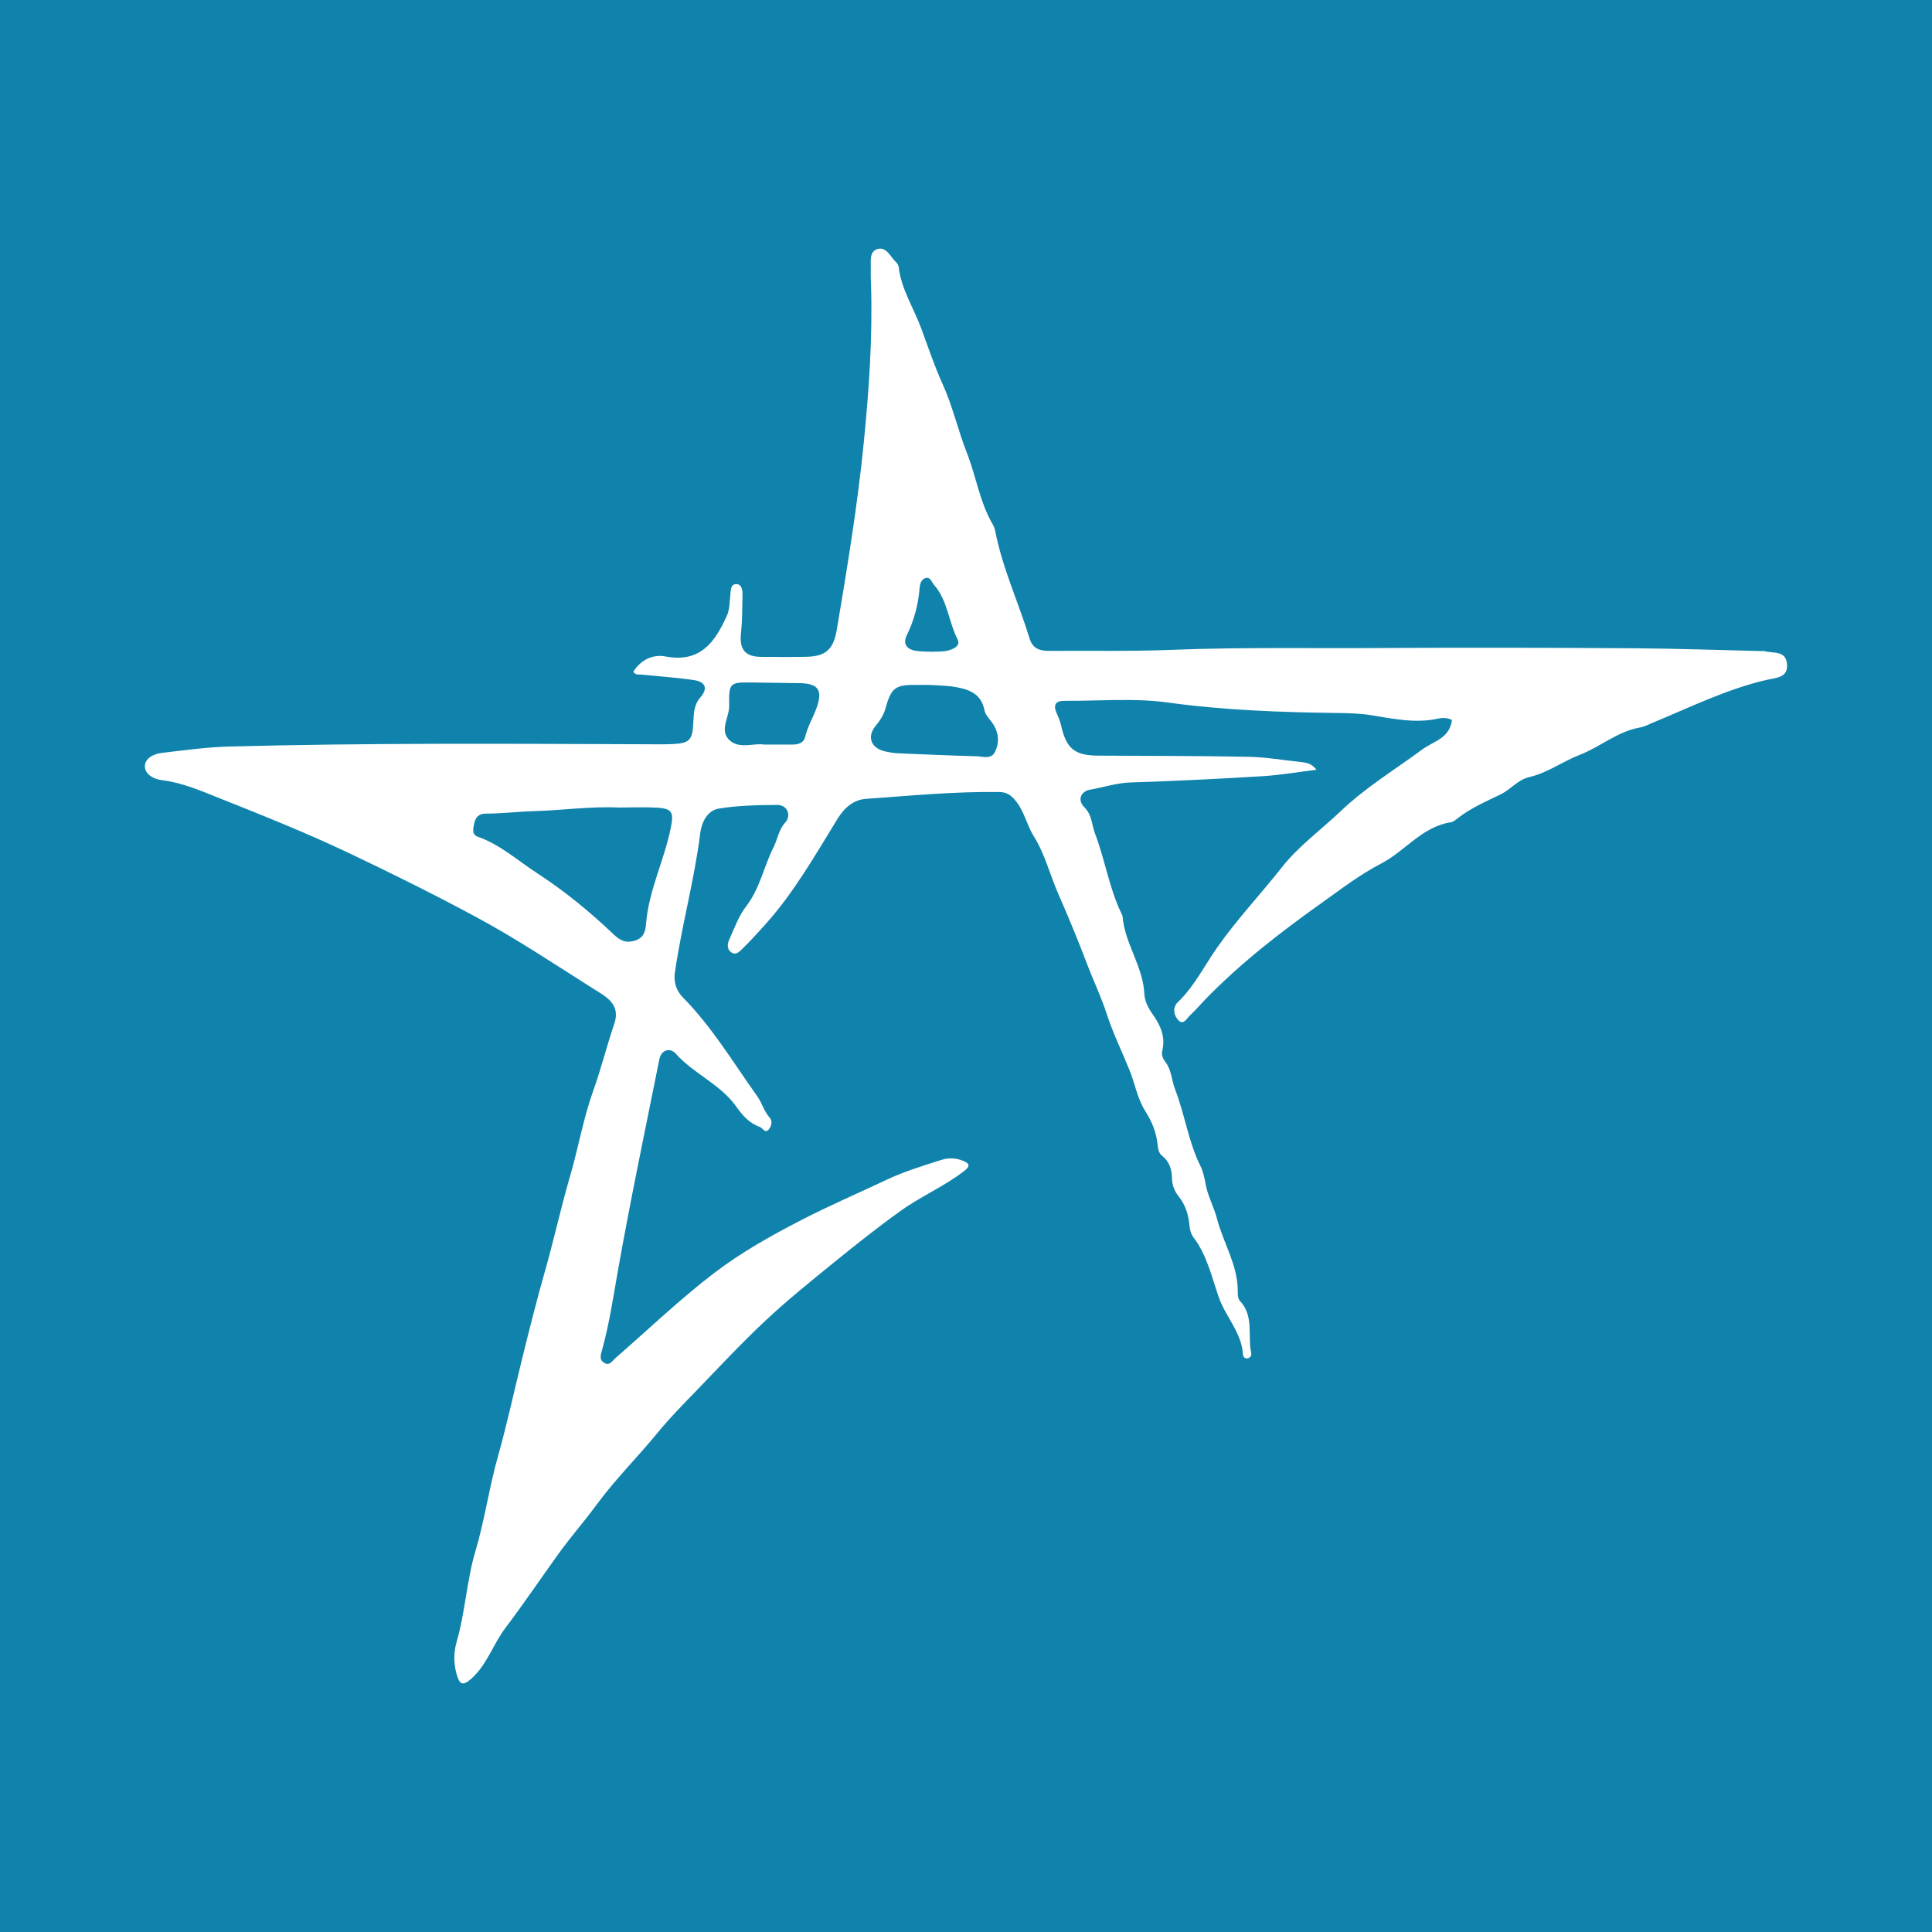 <?xml version="1.0" encoding="utf-8"?>
<!-- Generator: Adobe Illustrator 17.0.0, SVG Export Plug-In . SVG Version: 6.00 Build 0)  -->
<!DOCTYPE svg PUBLIC "-//W3C//DTD SVG 1.1//EN" "http://www.w3.org/Graphics/SVG/1.1/DTD/svg11.dtd">
<svg version="1.1" id="Layer_1" xmlns="http://www.w3.org/2000/svg" xmlns:xlink="http://www.w3.org/1999/xlink" x="0px" y="0px"
	 width="200px" height="200px" viewBox="0 0 200 200" enable-background="new 0 0 200 200" xml:space="preserve">
<rect fill="#1083AC" width="200" height="200"/>
<g>
	<path fill="#FFFFFF" d="M150.308,74.537c-0.492-0.268-1.019-0.241-1.497-0.137c-2.335,0.507-4.612-0.004-6.89-0.367
		c-1.113-0.177-2.22-0.206-3.334-0.221c-5.929-0.077-11.834-0.28-17.736-1.093c-3.488-0.48-7.088-0.145-10.637-0.171
		c-0.886-0.007-1.224,0.366-0.845,1.241c0.18,0.416,0.371,0.839,0.468,1.279c0.532,2.416,1.392,3.14,3.834,3.156
		c5.175,0.034,10.351,0.015,15.525,0.118c1.865,0.037,3.724,0.357,5.584,0.558c0.504,0.054,1.003,0.148,1.501,0.784
		c-1.943,0.239-3.748,0.556-5.566,0.666c-4.552,0.275-9.109,0.506-13.667,0.647c-1.448,0.045-2.786,0.509-4.179,0.743
		c-0.984,0.165-1.372,1.072-0.622,1.819c0.813,0.81,0.757,1.808,1.106,2.724c1.024,2.685,1.453,5.56,2.682,8.171
		c0.065,0.138,0.162,0.276,0.173,0.42c0.227,2.805,2.11,5.14,2.249,7.975c0.038,0.766,0.384,1.471,0.832,2.1
		c0.818,1.149,1.388,2.352,1.028,3.823c-0.101,0.413,0.06,0.822,0.312,1.145c0.656,0.84,0.649,1.901,1.006,2.824
		c1.013,2.615,1.381,5.435,2.635,7.969c0.287,0.58,0.42,1.25,0.539,1.895c0.231,1.249,0.873,2.388,1.173,3.551
		c0.637,2.467,2.093,4.695,2.146,7.323c0.008,0.399-0.017,0.93,0.213,1.171c1.493,1.57,0.797,3.581,1.174,5.368
		c0.061,0.291-0.055,0.512-0.332,0.588c-0.326,0.09-0.504-0.165-0.518-0.412c-0.124-2.252-1.791-3.871-2.503-5.92
		c-0.713-2.052-1.219-4.349-2.611-6.18c-0.283-0.372-0.381-0.818-0.425-1.283c-0.102-1.079-0.404-2.075-1.102-2.947
		c-0.414-0.517-0.686-1.14-0.696-1.822c-0.014-0.958-0.252-1.788-1.045-2.416c-0.327-0.259-0.407-0.691-0.447-1.103
		c-0.122-1.287-0.585-2.416-1.288-3.522c-0.803-1.262-1.049-2.804-1.611-4.194c-0.787-1.947-1.725-3.853-2.38-5.878
		c-0.565-1.745-1.381-3.435-2.039-5.173c-0.923-2.439-1.928-4.858-2.971-7.237c-0.863-1.968-1.366-4.086-2.537-5.959
		c-0.717-1.147-0.972-2.581-1.895-3.693c-0.468-0.564-0.91-0.864-1.64-0.876c-4.621-0.073-9.218,0.381-13.817,0.705
		c-1.223,0.086-2.192,0.822-2.957,2.063c-2.34,3.796-4.539,7.698-7.574,11.044c-0.739,0.815-1.473,1.636-2.265,2.402
		c-0.327,0.316-0.689,0.72-1.178,0.371c-0.431-0.307-0.4-0.848-0.215-1.257c0.54-1.194,0.985-2.485,1.774-3.501
		c1.426-1.835,1.813-4.104,2.831-6.102c0.42-0.824,0.508-1.788,1.199-2.553c0.688-0.761,0.227-1.84-0.805-1.836
		c-2.022,0.008-4.067,0.055-6.056,0.375c-1.18,0.19-1.783,1.406-1.922,2.523c-0.605,4.88-1.938,9.623-2.631,14.481
		c-0.128,0.898,0.128,1.834,0.809,2.524c3.036,3.071,5.237,6.77,7.721,10.254c0.487,0.683,0.696,1.548,1.285,2.213
		c0.322,0.364,0.195,0.93-0.139,1.264c-0.376,0.375-0.579-0.199-0.878-0.303c-1.105-0.388-1.802-1.202-2.467-2.136
		c-1.634-2.297-4.373-3.36-6.233-5.446c-0.574-0.643-1.496-0.446-1.705,0.596c-1.459,7.259-2.981,14.508-4.275,21.797
		c-0.493,2.776-0.899,5.563-1.653,8.282c-0.146,0.529-0.32,1.004,0.234,1.336c0.546,0.328,0.808-0.2,1.132-0.481
		c3.414-2.969,6.689-6.119,10.28-8.855c2.775-2.115,5.853-3.838,8.99-5.458c2.904-1.5,5.898-2.781,8.842-4.174
		c1.815-0.859,3.767-1.445,5.687-2.059c0.712-0.227,1.517-0.19,2.242,0.121c0.638,0.274,0.734,0.528,0.084,1.034
		c-2.032,1.584-4.42,2.593-6.499,4.074c-2.379,1.696-4.671,3.52-6.941,5.362c-2.417,1.961-4.848,3.918-7.118,6.042
		c-2.489,2.329-4.816,4.833-7.187,7.287c-1.359,1.407-2.743,2.801-3.977,4.314c-2.06,2.524-4.382,4.814-6.322,7.455
		c-1.29,1.757-2.746,3.408-4.022,5.188c-1.809,2.525-3.551,5.102-5.426,7.577c-1.289,1.701-1.902,3.829-3.571,5.297
		c-0.741,0.652-1.118,0.621-1.403-0.237c-0.393-1.182-0.418-2.441-0.08-3.609c0.892-3.08,1.036-6.327,1.939-9.364
		c0.964-3.244,1.422-6.589,2.34-9.846c0.978-3.469,1.741-7.06,2.617-10.577c0.712-2.858,1.438-5.749,2.251-8.596
		c0.925-3.238,1.645-6.576,2.592-9.811c0.862-2.947,1.366-5.981,2.416-8.9c0.81-2.25,1.391-4.621,2.171-6.91
		c0.701-2.059-0.965-2.844-2.213-3.634c-4.005-2.535-7.946-5.166-12.136-7.42c-4.353-2.342-8.765-4.532-13.231-6.648
		c-4.381-2.076-8.872-3.87-13.363-5.658c-1.896-0.755-3.82-1.589-5.909-1.844c-0.812-0.099-1.736-0.581-1.744-1.41
		c-0.008-0.858,0.918-1.31,1.751-1.407c2.312-0.269,4.63-0.597,6.952-0.659c14.505-0.388,29.015-0.288,43.523-0.235
		c0.761,0.003,1.523,0.017,2.283-0.016c1.881-0.081,2.177-0.368,2.265-2.254c0.043-0.921,0.062-1.826,0.722-2.572
		c0.865-0.978,0.468-1.631-0.645-1.799c-1.797-0.271-3.619-0.382-5.429-0.572c-0.284-0.03-0.622,0.079-0.863-0.289
		c0.755-1.233,2.037-1.835,3.295-1.593c3.615,0.696,5.141-1.438,6.39-4.205c0.311-0.689,0.267-1.378,0.353-2.075
		c0.059-0.478-0.013-1.193,0.603-1.206c0.609-0.013,0.675,0.667,0.664,1.179c-0.028,1.316-0.023,2.639-0.159,3.946
		c-0.168,1.62,0.424,2.392,2.051,2.406c1.573,0.014,3.146,0.026,4.718-0.006c2.067-0.042,2.818-0.819,3.157-2.833
		c1.082-6.432,2.147-12.871,2.789-19.36c0.534-5.394,0.914-10.812,0.752-16.246c-0.017-0.558-0.046-1.117-0.026-1.674
		c0.029-0.787-0.217-1.858,0.739-2.11c0.869-0.229,1.289,0.804,1.853,1.348c0.139,0.134,0.269,0.339,0.291,0.525
		c0.271,2.297,1.56,4.251,2.338,6.357c0.702,1.9,1.35,3.868,2.205,5.743c1.041,2.282,1.592,4.782,2.514,7.125
		c0.954,2.424,1.325,5.053,2.638,7.344c0.125,0.218,0.24,0.457,0.287,0.7c0.748,3.882,2.429,7.465,3.582,11.217
		c0.308,1.003,1.036,1.261,1.997,1.252c4.211-0.04,8.427,0.065,12.632-0.104c7.253-0.29,14.506-0.143,21.759-0.191
		c8.726-0.058,17.454-0.029,26.18,0.025c4.411,0.027,8.821,0.19,13.232,0.292c0.101,0.002,0.209-0.015,0.303,0.012
		c0.862,0.244,2.118-0.099,2.286,1.254c0.186,1.497-1.102,1.489-2.04,1.702c-4.159,0.948-7.956,2.843-11.864,4.451
		c-0.421,0.173-0.835,0.411-1.274,0.485c-2.349,0.395-4.135,2.014-6.269,2.837c-1.787,0.689-3.343,1.874-5.236,2.306
		c-1.172,0.268-1.901,1.278-2.965,1.793c-1.529,0.74-3.124,1.426-4.48,2.504c-0.195,0.155-0.419,0.339-0.65,0.373
		c-2.987,0.45-4.738,2.99-7.241,4.284c-2.177,1.125-4.155,2.652-6.164,4.082c-4.285,3.05-8.439,6.265-12.107,10.06
		c-0.493,0.51-0.948,1.059-1.472,1.535c-0.337,0.306-0.689,1.059-1.189,0.581c-0.494-0.473-0.719-1.319-0.096-1.918
		c1.719-1.653,2.775-3.817,4.11-5.716c2.044-2.908,4.464-5.457,6.64-8.224c1.756-2.232,4.074-3.893,6.113-5.839
		c2.563-2.446,5.6-4.281,8.431-6.374C148.413,76.716,150.058,76.45,150.308,74.537z M64.089,83.595
		c-2.945-0.139-5.869,0.29-8.806,0.373c-1.663,0.047-3.329,0.257-5.002,0.257c-0.731,0-1.083,0.4-1.211,1.104
		c-0.095,0.523-0.24,1.066,0.395,1.289c2.311,0.814,4.104,2.45,6.108,3.754c2.837,1.846,5.446,3.971,7.887,6.298
		c0.69,0.658,1.272,1.004,2.254,0.705c0.948-0.288,1.105-0.991,1.164-1.747c0.273-3.458,1.886-6.565,2.559-9.923
		c0.309-1.541,0.211-1.997-1.395-2.094C66.73,83.532,65.407,83.595,64.089,83.595z M96.136,70.902c-0.404,0-0.808,0.004-1.212-0.001
		c-2.249-0.023-2.655,0.267-3.272,2.47c-0.197,0.702-0.578,1.246-1.035,1.808c-0.9,1.105-0.428,2.276,0.971,2.596
		c0.442,0.101,0.895,0.185,1.346,0.204c2.723,0.119,5.446,0.236,8.17,0.31c0.663,0.018,1.506,0.359,1.91-0.477
		c0.44-0.911,0.387-1.871-0.145-2.759c-0.31-0.517-0.846-0.974-0.954-1.522c-0.311-1.579-1.37-2.092-2.765-2.368
		C98.146,70.965,97.145,70.954,96.136,70.902z M79.085,77.078c1.099,0,2.013-0.001,2.926,0c0.601,0.001,1.188-0.155,1.334-0.782
		c0.257-1.102,0.857-2.054,1.216-3.097c0.617-1.793,0.105-2.443-1.747-2.478c-1.623-0.031-3.247-0.051-4.87-0.069
		c-2.412-0.027-2.5-0.023-2.46,2.427c0.02,1.21-1.092,2.579,0.091,3.595C76.6,77.555,78.033,76.9,79.085,77.078z M96.408,67.469
		c0.48-0.026,1.102,0.021,1.682-0.114c0.574-0.133,1.386-0.492,1.037-1.174c-0.939-1.837-1.024-4.038-2.447-5.651
		c-0.249-0.282-0.363-0.833-0.863-0.693c-0.413,0.116-0.581,0.559-0.613,0.972c-0.134,1.726-0.557,3.359-1.322,4.924
		c-0.484,0.99,0.042,1.529,1.041,1.661C95.372,67.453,95.829,67.442,96.408,67.469z"/>
</g>
</svg>
